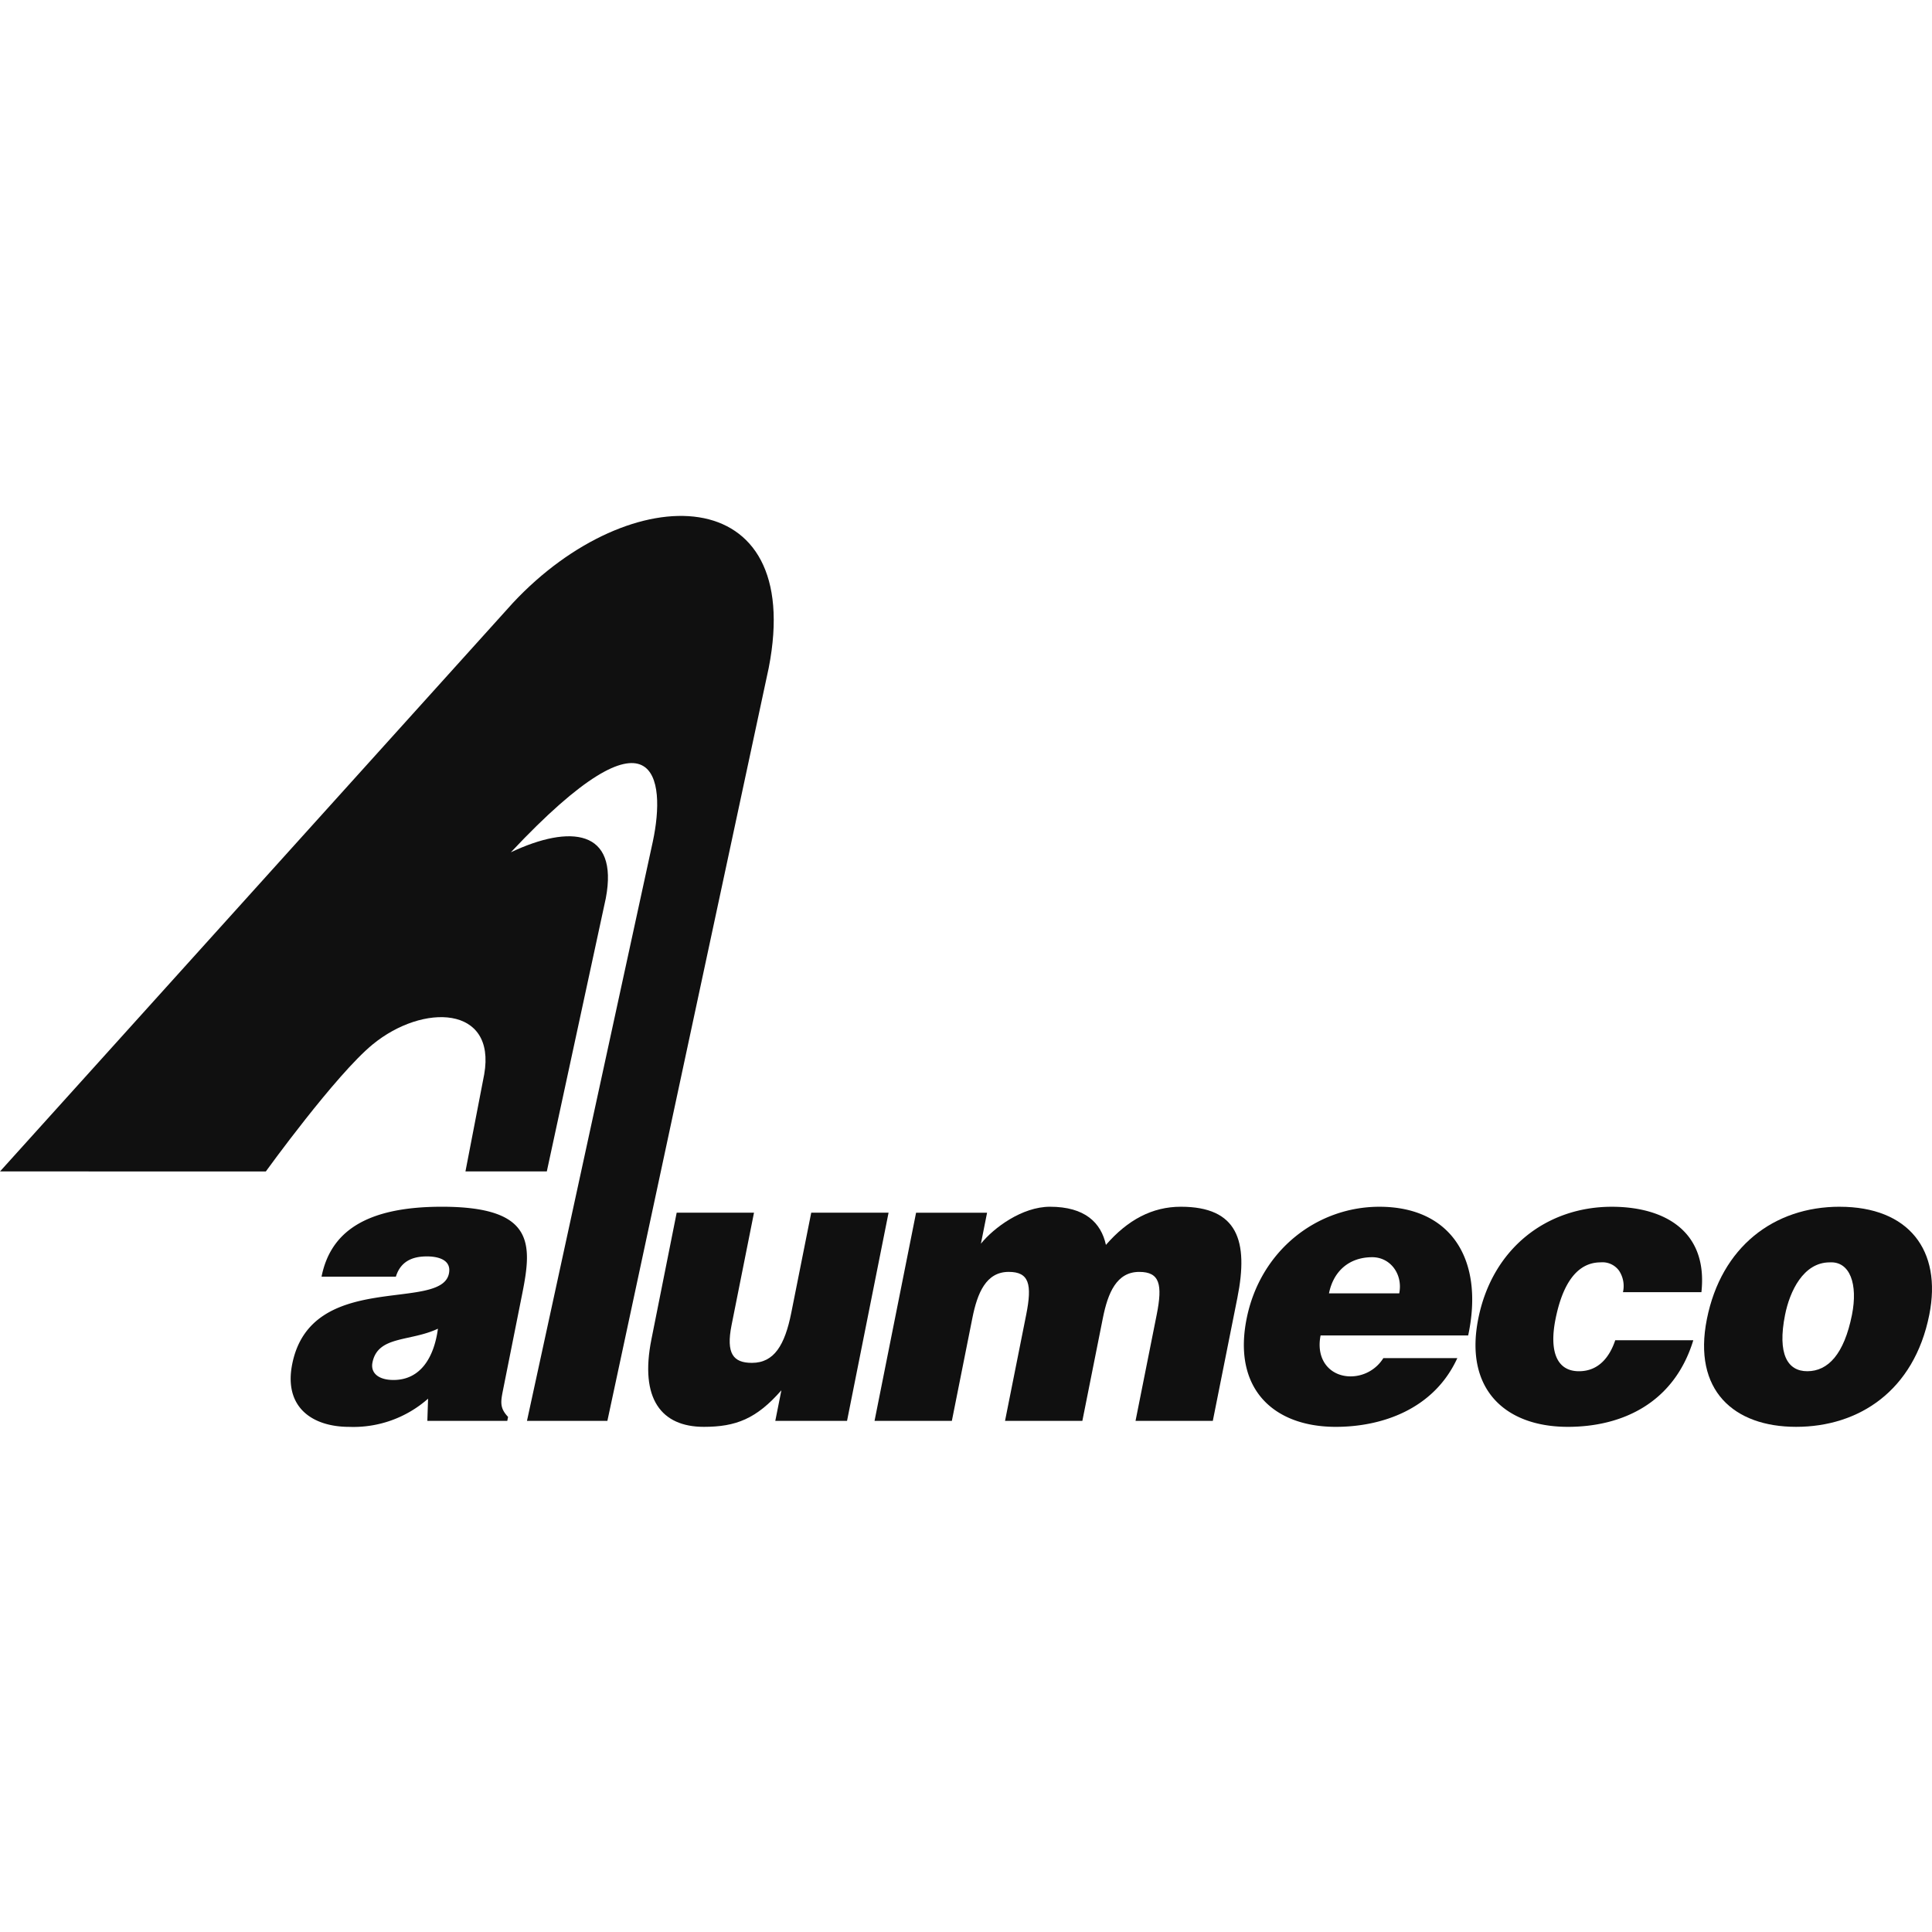 <svg xmlns="http://www.w3.org/2000/svg" xmlns:xlink="http://www.w3.org/1999/xlink" width="400" height="400" viewBox="0 0 400 400">
  <rect x="0" y="0" width="400" height="400" fill="#808080" stroke="none"/>
  <defs>
    <clipPath id="clip-Alumeco">
      <rect width="400" height="400"/>
    </clipPath>
  </defs>
  <g id="Alumeco" clip-path="url(#clip-Alumeco)">
    <rect width="400" height="400" fill="#fff"/>
    <g id="Group_215" data-name="Group 215" transform="translate(-217.297 -154.756)">
      <path id="Path_1409" data-name="Path 1409" d="M312.092,362.318H297.237l1.264-6.334c-5.183,5.923-9.437,7.568-16.056,7.568-8.771,0-13.319-5.758-10.856-18.1l5.233-26.237H292.83l-4.645,23.276c-1.181,5.921.363,7.815,4.214,7.815,4.617,0,6.817-3.7,8.148-10.365l4.132-20.726H320.69Z" transform="translate(80.575 86.616)" fill="#101010"/>
      <path id="Path_1410" data-name="Path 1410" d="M298.249,319.961h14.7l-1.276,6.412c2.658-3.288,8.526-7.648,14.3-7.648,7.232,0,10.578,3.293,11.582,7.9,4.5-5.183,9.585-7.9,15.508-7.9,11.774,0,14.057,7.075,11.712,18.837l-5.09,25.5h-16l4.377-21.957c1.266-6.336.621-8.889-3.611-8.889-4.695,0-6.489,4.359-7.525,9.542l-4.249,21.3H316.665l4.379-21.957c1.264-6.336.618-8.889-3.614-8.889-4.695,0-6.489,4.359-7.523,9.542l-4.249,21.3H289.65Z" transform="translate(108.712 85.874)" fill="#101010"/>
      <path id="Path_1411" data-name="Path 1411" d="M336.09,345.375c-1.019,5.1,2.007,8.471,6.236,8.471a8.014,8.014,0,0,0,6.759-3.781H364.4c-4.9,10.691-15.766,14.229-25.158,14.229-12.928,0-21.359-7.9-18.469-22.375,2.823-14.144,14.555-23.193,27.483-23.193,14.93,0,21.737,11.021,18.389,26.649Zm16.284-8.719c.788-3.947-1.817-7.485-5.588-7.485-4.772,0-8.036,2.878-8.957,7.485Z" transform="translate(154.62 85.876)" fill="#101010"/>
      <path id="Path_1412" data-name="Path 1412" d="M369.9,336.409a5.754,5.754,0,0,0-.808-4.442,4.236,4.236,0,0,0-3.811-1.729c-6,0-8.328,6.667-9.349,11.767-1.294,6.494.16,10.773,4.855,10.773,4.157,0,6.384-3.046,7.515-6.416h16.161c-3.994,13.078-14.815,17.931-25.974,17.931-13,0-21.454-7.813-18.549-22.373,2.938-14.725,14.322-23.193,27.64-23.193,10.773,0,19.945,4.932,18.561,17.683Z" transform="translate(183.414 85.876)" fill="#101010"/>
      <path id="Path_1413" data-name="Path 1413" d="M386.358,318.726c14.242,0,21.224,8.962,18.551,22.372-3.153,15.791-14.632,23.193-27.565,23.193S355.92,356.724,358.86,342c2.983-14.973,13.879-23.279,27.5-23.279M375.049,341.1c-1.627,8.141.513,11.677,4.595,11.677,4.309,0,7.63-3.536,9.257-11.677,1.261-6.334-.4-11.106-4.607-10.861-5.463,0-8.281,6.009-9.244,10.861" transform="translate(211.826 85.876)" fill="#101010"/>
      <path id="Path_1414" data-name="Path 1414" d="M269.641,363.062l.15-4.6a23.331,23.331,0,0,1-16.327,5.838c-7.618,0-13.589-4.032-11.8-13,3.906-19.577,30.841-10.693,32.448-18.754.623-3.126-2.835-3.539-4.527-3.539-2.232,0-5.333.5-6.457,4.192H247.738c1.822-9.127,8.967-14.475,24.9-14.475,19.087,0,18.731,7.57,16.682,17.851l-4.022,20.15c-.493,2.468-.661,3.7,1.056,5.51l-.163.826Zm2.192-19.087c-5.776,2.723-12.438,1.4-13.554,7-.428,2.137,1.2,3.616,4.354,3.616,5.621,0,8.4-4.692,9.2-10.613" transform="translate(36.133 85.874)" fill="#101010"/>
      <path id="Path_1415" data-name="Path 1415" d="M217.3,397.289,323.507,279.56c24.4-26.074,60.581-25.636,52.948,13.461L343.049,448.934H326.4l26.066-119.989c2.738-12.875.841-29.943-29.4,2.267,12.295-5.806,22.36-4.785,19.66,9.5l-12.217,56.577H313.664l3.884-20.105c2.5-14.287-12.675-14.725-23.076-6.206-7.648,6.261-22.135,26.312-22.135,26.312Z" transform="translate(0 0)" fill="#101010"/>
    </g>
  </g>
</svg>
